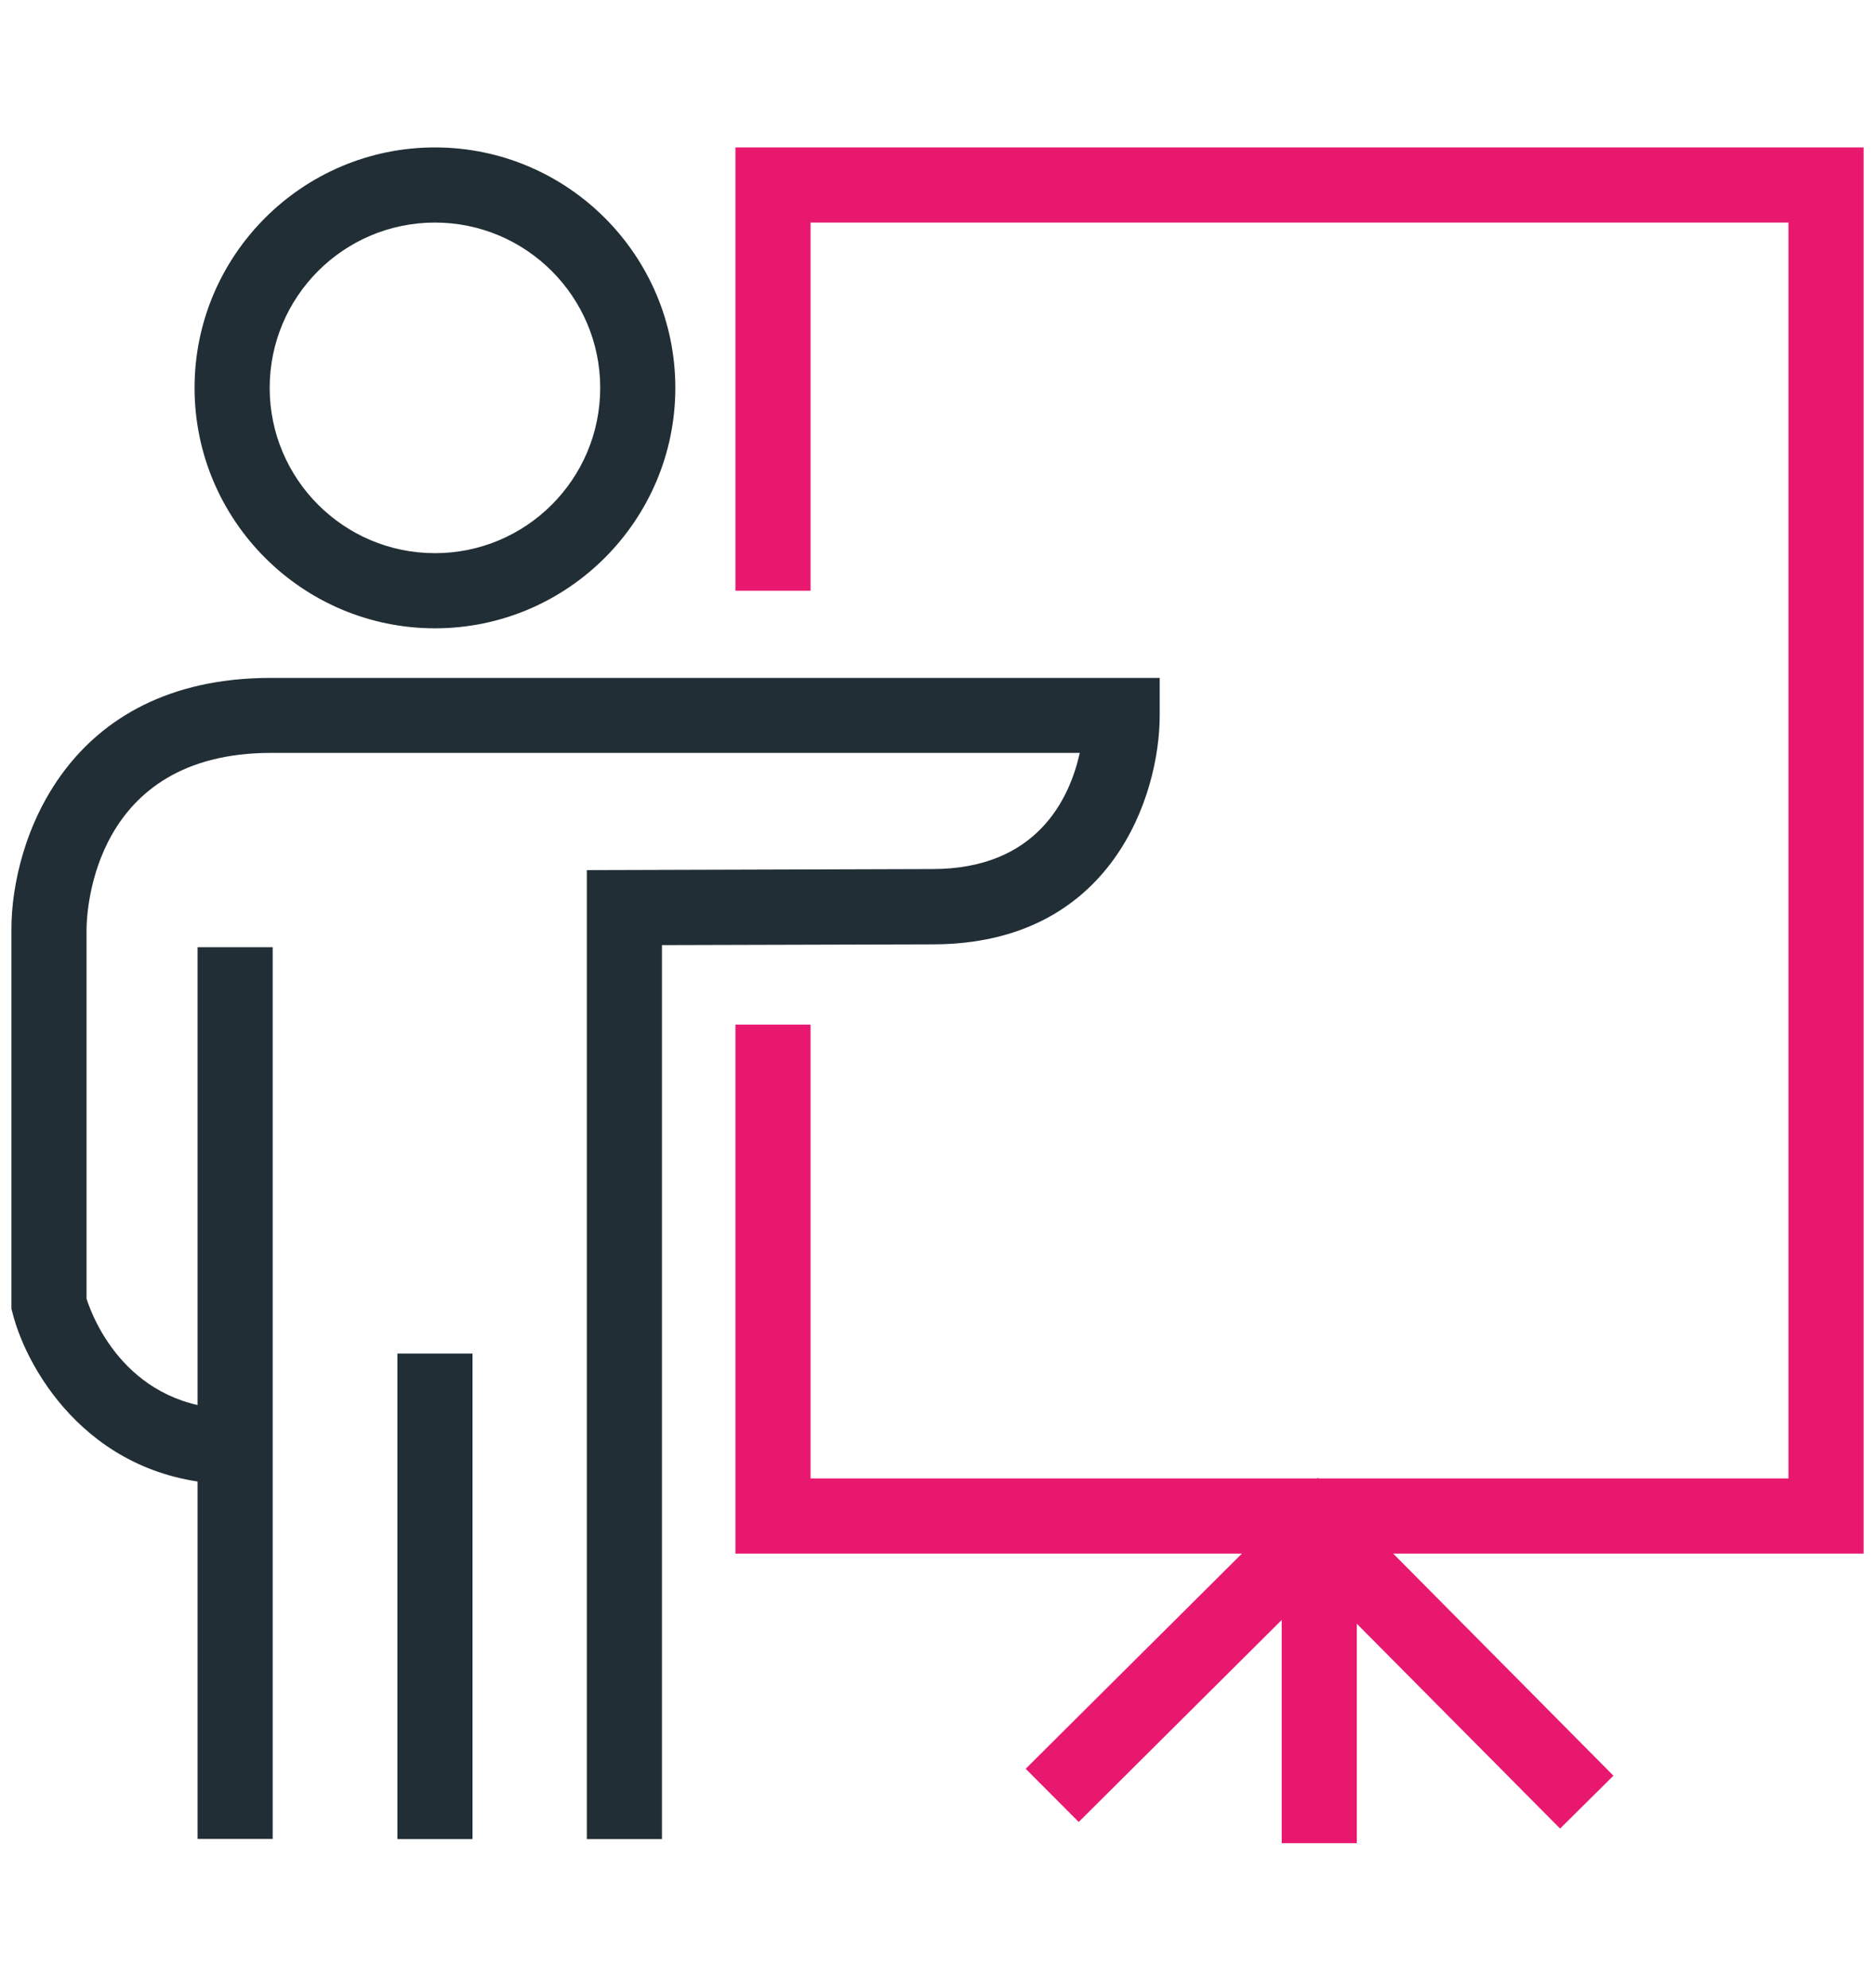 <?xml version="1.0" encoding="utf-8"?>
<!-- Generator: Adobe Illustrator 25.2.1, SVG Export Plug-In . SVG Version: 6.00 Build 0)  -->
<svg version="1.1" id="Layer_1" xmlns="http://www.w3.org/2000/svg" xmlns:xlink="http://www.w3.org/1999/xlink" x="0px" y="0px"
	 viewBox="0 0 124.8 132.3" style="enable-background:new 0 0 124.8 132.3;" xml:space="preserve">
<style type="text/css">
	.st0{fill:#E8186F;}
	.st1{fill:#212E35;}
</style>
<g>
	<polygon class="st0" points="103.84,121.68 87.7,105.42 71.8,121.24 68.27,117.7 87.73,98.34 107.39,118.16 	"/>
</g>
<g>
	<rect x="13.15" y="63.03" class="st1" width="5" height="59.34"/>
</g>
<g>
	<path class="st1" d="M44.06,122.38h-5V57.9l23-0.07c6.95,0,9.13-4.67,9.81-7.73H18.03C6.2,50.11,5.77,60.63,5.76,61.83v24.59
		c0.43,1.35,2.77,7.35,9.9,7.35v5c-9.44,0-13.82-7.44-14.82-11.38l-0.08-0.3V61.82c0-5.78,3.61-16.71,17.27-16.71h59.16v2.5
		c0,5.27-3.16,15.23-15.12,15.23l-18.01,0.05V122.38z"/>
</g>
<g>
	<path class="st1" d="M28.95,41.81c-8.82,0-16-7.18-16-16s7.18-16,16-16s16,7.18,16,16S37.77,41.81,28.95,41.81z M28.95,14.81
		c-6.07,0-11,4.93-11,11s4.93,11,11,11s11-4.93,11-11S35.01,14.81,28.95,14.81z"/>
</g>
<g>
	<polygon class="st0" points="124.04,103.38 48.95,103.38 48.95,68.18 53.95,68.18 53.95,98.38 119.04,98.38 119.04,14.81 
		53.95,14.81 53.95,39.31 48.95,39.31 48.95,9.81 124.04,9.81 	"/>
</g>
<g>
	<rect x="85.31" y="101.88" class="st0" width="5" height="20.77"/>
</g>
<g>
	<rect x="26.45" y="90.07" class="st1" width="5" height="32.31"/>
</g>
</svg>
